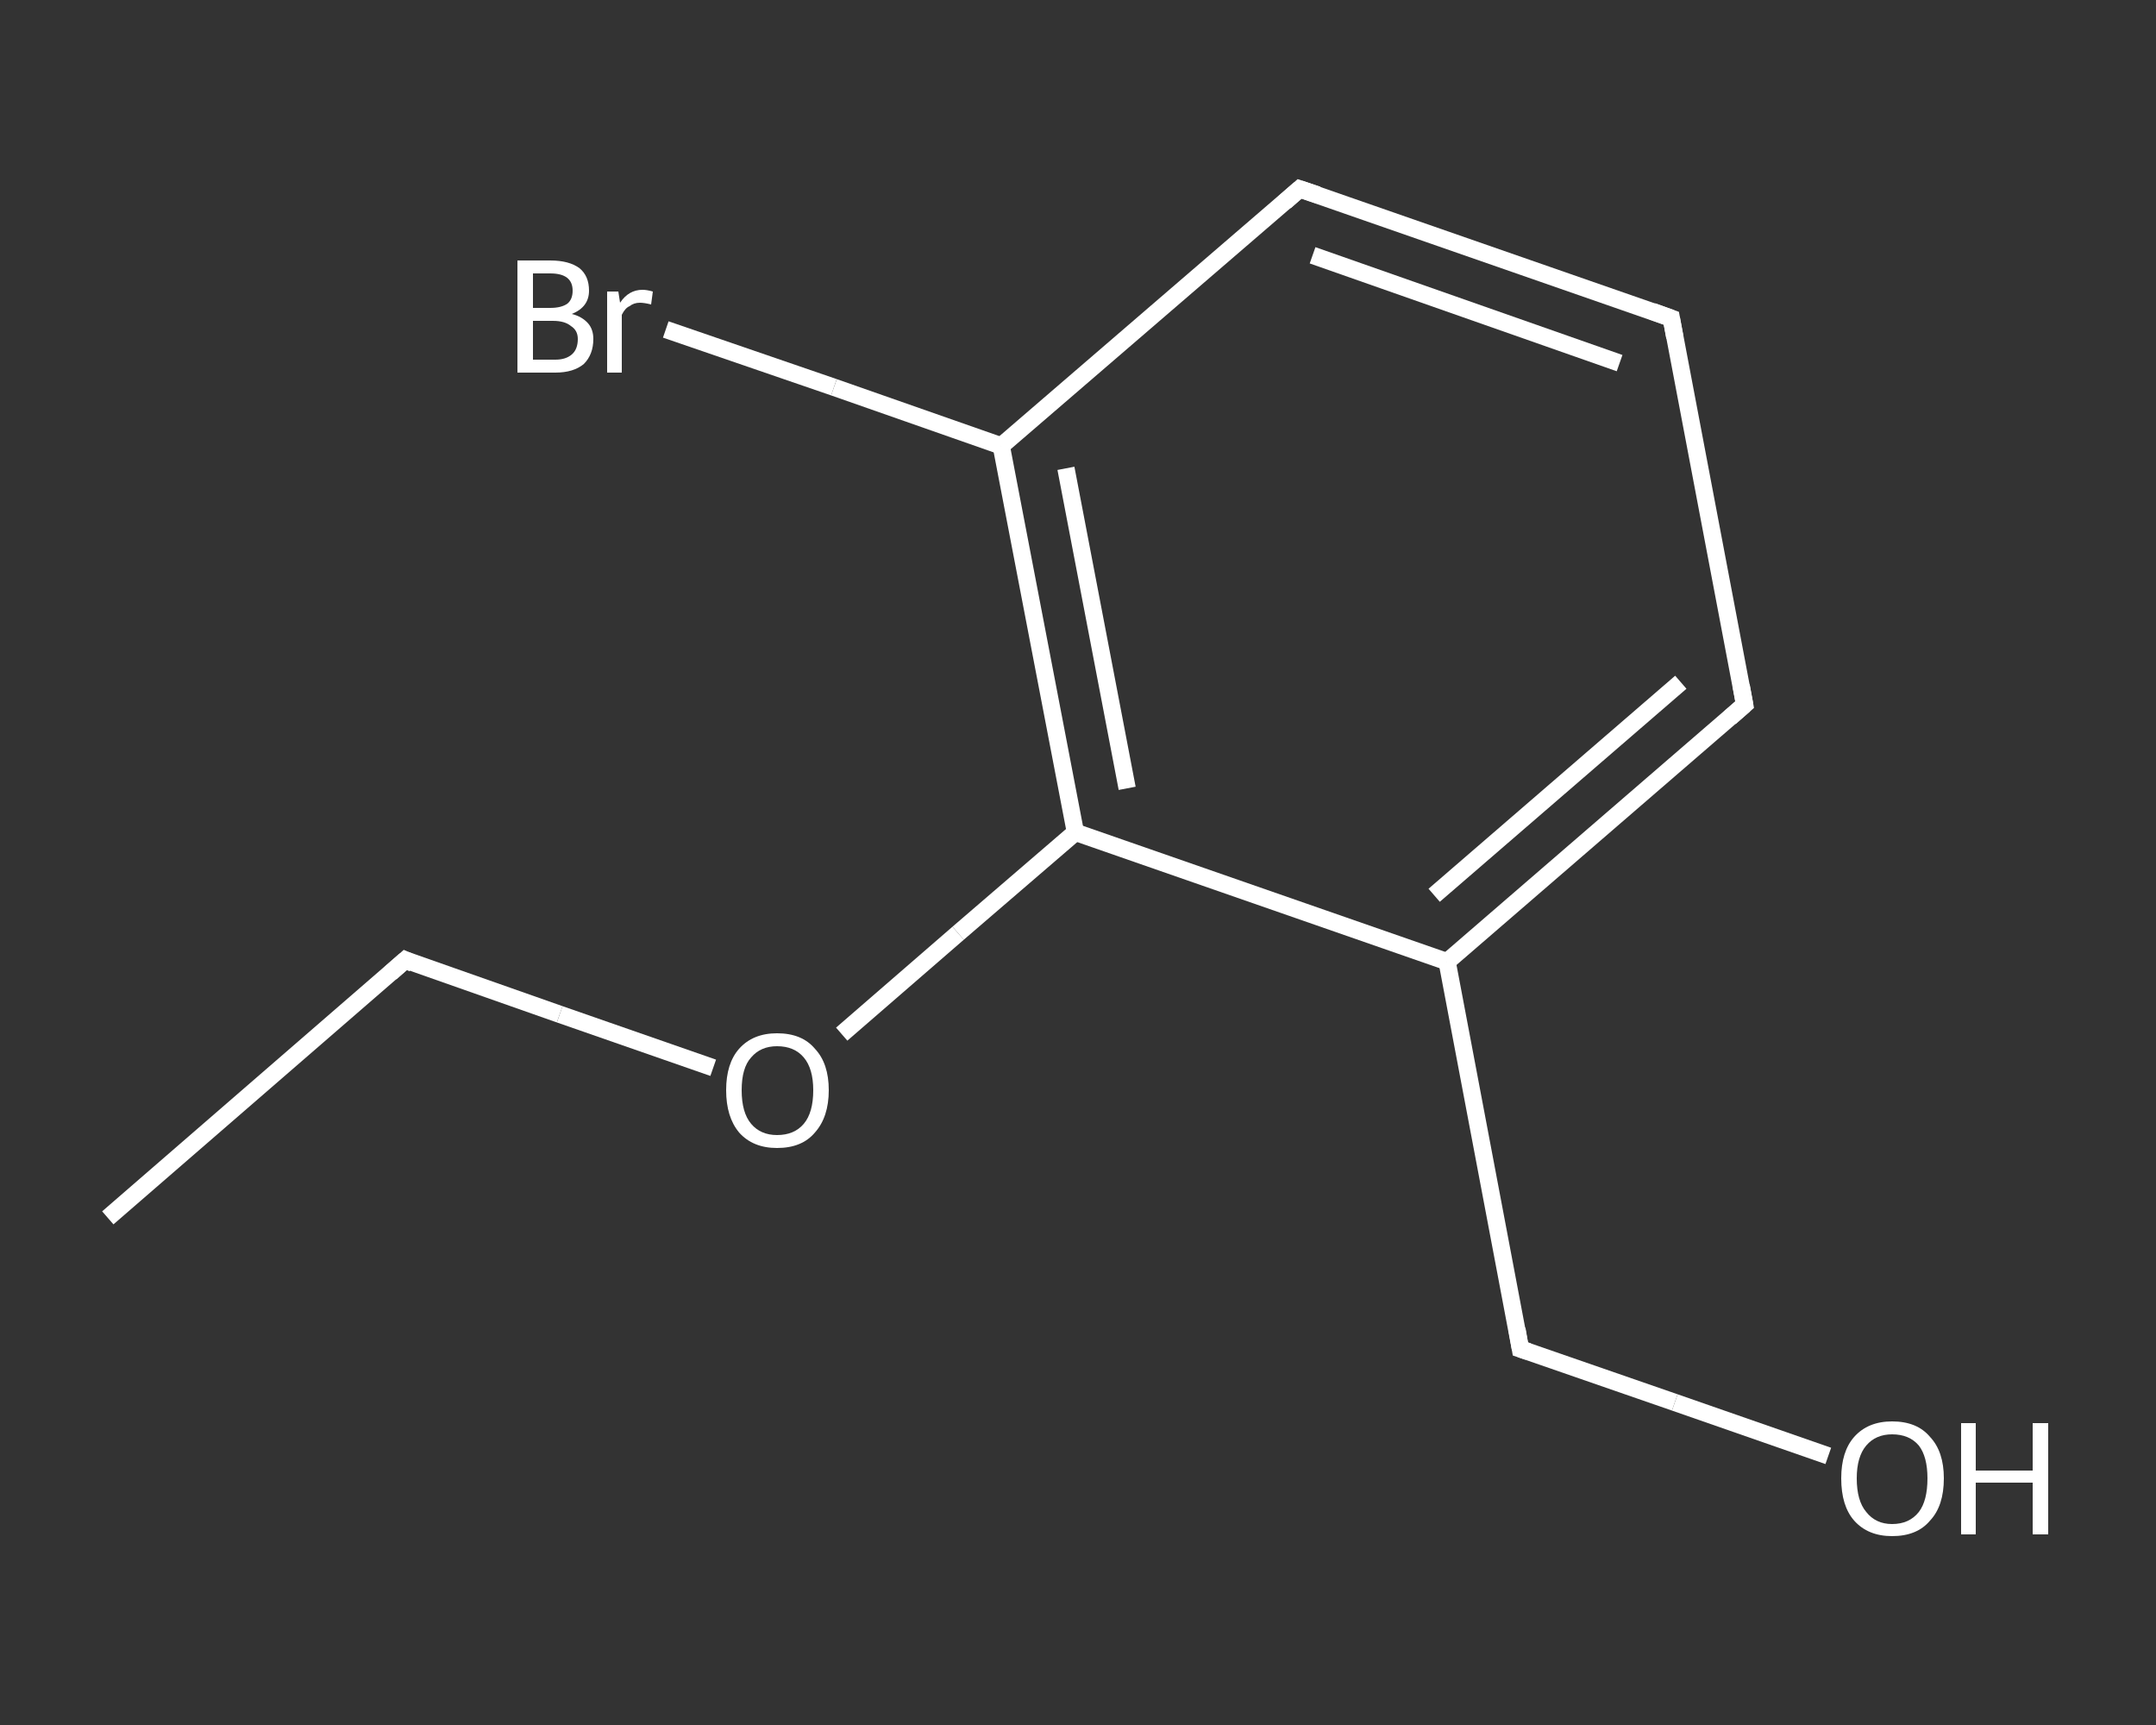 <?xml version='1.0' encoding='iso-8859-1'?>
<svg version='1.1' baseProfile='full'
              xmlns='http://www.w3.org/2000/svg'
                      xmlns:rdkit='http://www.rdkit.org/xml'
                      xmlns:xlink='http://www.w3.org/1999/xlink'
                  xml:space='preserve'
width='250px' height='200px' viewBox='0 0 250 200'>
<rect x="0" y="0" width="250" height="200" fill="#333333" stroke="none"/>
<!-- END OF HEADER -->
<rect style='opacity:1.0;fill:transparent;stroke:none' width='250.0' height='200.0' x='0.0' y='0.0'> </rect>
<path class='bond-0 atom-0 atom-1' d='M 12.5,141.2 L 47.0,111.3' style='fill:none;fill-rule:evenodd;stroke:#FFFFFF;stroke-width:2.0px;stroke-linecap:butt;stroke-linejoin:miter;stroke-opacity:1' />
<path class='bond-1 atom-1 atom-2' d='M 47.0,111.3 L 64.9,117.6' style='fill:none;fill-rule:evenodd;stroke:#FFFFFF;stroke-width:2.0px;stroke-linecap:butt;stroke-linejoin:miter;stroke-opacity:1' />
<path class='bond-1 atom-1 atom-2' d='M 64.9,117.6 L 82.7,123.8' style='fill:none;fill-rule:evenodd;stroke:#FFFFFF;stroke-width:2.0px;stroke-linecap:butt;stroke-linejoin:miter;stroke-opacity:1' />
<path class='bond-2 atom-2 atom-3' d='M 97.6,119.9 L 111.1,108.2' style='fill:none;fill-rule:evenodd;stroke:#FFFFFF;stroke-width:2.0px;stroke-linecap:butt;stroke-linejoin:miter;stroke-opacity:1' />
<path class='bond-2 atom-2 atom-3' d='M 111.1,108.2 L 124.7,96.5' style='fill:none;fill-rule:evenodd;stroke:#FFFFFF;stroke-width:2.0px;stroke-linecap:butt;stroke-linejoin:miter;stroke-opacity:1' />
<path class='bond-3 atom-3 atom-4' d='M 124.7,96.5 L 116.1,51.7' style='fill:none;fill-rule:evenodd;stroke:#FFFFFF;stroke-width:2.0px;stroke-linecap:butt;stroke-linejoin:miter;stroke-opacity:1' />
<path class='bond-3 atom-3 atom-4' d='M 130.7,91.4 L 123.6,54.3' style='fill:none;fill-rule:evenodd;stroke:#FFFFFF;stroke-width:2.0px;stroke-linecap:butt;stroke-linejoin:miter;stroke-opacity:1' />
<path class='bond-4 atom-4 atom-5' d='M 116.1,51.7 L 96.7,44.9' style='fill:none;fill-rule:evenodd;stroke:#FFFFFF;stroke-width:2.0px;stroke-linecap:butt;stroke-linejoin:miter;stroke-opacity:1' />
<path class='bond-4 atom-4 atom-5' d='M 96.7,44.9 L 77.2,38.2' style='fill:none;fill-rule:evenodd;stroke:#FFFFFF;stroke-width:2.0px;stroke-linecap:butt;stroke-linejoin:miter;stroke-opacity:1' />
<path class='bond-5 atom-4 atom-6' d='M 116.1,51.7 L 150.7,21.9' style='fill:none;fill-rule:evenodd;stroke:#FFFFFF;stroke-width:2.0px;stroke-linecap:butt;stroke-linejoin:miter;stroke-opacity:1' />
<path class='bond-6 atom-6 atom-7' d='M 150.7,21.9 L 193.8,36.9' style='fill:none;fill-rule:evenodd;stroke:#FFFFFF;stroke-width:2.0px;stroke-linecap:butt;stroke-linejoin:miter;stroke-opacity:1' />
<path class='bond-6 atom-6 atom-7' d='M 152.2,29.6 L 187.8,42.1' style='fill:none;fill-rule:evenodd;stroke:#FFFFFF;stroke-width:2.0px;stroke-linecap:butt;stroke-linejoin:miter;stroke-opacity:1' />
<path class='bond-7 atom-7 atom-8' d='M 193.8,36.9 L 202.3,81.7' style='fill:none;fill-rule:evenodd;stroke:#FFFFFF;stroke-width:2.0px;stroke-linecap:butt;stroke-linejoin:miter;stroke-opacity:1' />
<path class='bond-8 atom-8 atom-9' d='M 202.3,81.7 L 167.8,111.5' style='fill:none;fill-rule:evenodd;stroke:#FFFFFF;stroke-width:2.0px;stroke-linecap:butt;stroke-linejoin:miter;stroke-opacity:1' />
<path class='bond-8 atom-8 atom-9' d='M 194.9,79.1 L 166.3,103.8' style='fill:none;fill-rule:evenodd;stroke:#FFFFFF;stroke-width:2.0px;stroke-linecap:butt;stroke-linejoin:miter;stroke-opacity:1' />
<path class='bond-9 atom-9 atom-10' d='M 167.8,111.5 L 176.3,156.4' style='fill:none;fill-rule:evenodd;stroke:#FFFFFF;stroke-width:2.0px;stroke-linecap:butt;stroke-linejoin:miter;stroke-opacity:1' />
<path class='bond-10 atom-10 atom-11' d='M 176.3,156.4 L 194.2,162.6' style='fill:none;fill-rule:evenodd;stroke:#FFFFFF;stroke-width:2.0px;stroke-linecap:butt;stroke-linejoin:miter;stroke-opacity:1' />
<path class='bond-10 atom-10 atom-11' d='M 194.2,162.6 L 212.0,168.8' style='fill:none;fill-rule:evenodd;stroke:#FFFFFF;stroke-width:2.0px;stroke-linecap:butt;stroke-linejoin:miter;stroke-opacity:1' />
<path class='bond-11 atom-9 atom-3' d='M 167.8,111.5 L 124.7,96.5' style='fill:none;fill-rule:evenodd;stroke:#FFFFFF;stroke-width:2.0px;stroke-linecap:butt;stroke-linejoin:miter;stroke-opacity:1' />
<path d='M 45.3,112.8 L 47.0,111.3 L 47.9,111.7' style='fill:none;stroke:#FFFFFF;stroke-width:2.0px;stroke-linecap:butt;stroke-linejoin:miter;stroke-opacity:1;' />
<path d='M 149.0,23.4 L 150.7,21.9 L 152.8,22.6' style='fill:none;stroke:#FFFFFF;stroke-width:2.0px;stroke-linecap:butt;stroke-linejoin:miter;stroke-opacity:1;' />
<path d='M 191.6,36.1 L 193.8,36.9 L 194.2,39.1' style='fill:none;stroke:#FFFFFF;stroke-width:2.0px;stroke-linecap:butt;stroke-linejoin:miter;stroke-opacity:1;' />
<path d='M 201.9,79.5 L 202.3,81.7 L 200.6,83.2' style='fill:none;stroke:#FFFFFF;stroke-width:2.0px;stroke-linecap:butt;stroke-linejoin:miter;stroke-opacity:1;' />
<path d='M 175.9,154.1 L 176.3,156.4 L 177.2,156.7' style='fill:none;stroke:#FFFFFF;stroke-width:2.0px;stroke-linecap:butt;stroke-linejoin:miter;stroke-opacity:1;' />
<path class='atom-2' d='M 84.2 126.4
Q 84.2 123.3, 85.7 121.6
Q 87.3 119.8, 90.1 119.8
Q 93.0 119.8, 94.5 121.6
Q 96.1 123.3, 96.1 126.4
Q 96.1 129.5, 94.5 131.3
Q 93.0 133.1, 90.1 133.1
Q 87.3 133.1, 85.7 131.3
Q 84.2 129.5, 84.2 126.4
M 90.1 131.6
Q 92.1 131.6, 93.2 130.3
Q 94.3 129.0, 94.3 126.4
Q 94.3 123.9, 93.2 122.6
Q 92.1 121.3, 90.1 121.3
Q 88.2 121.3, 87.1 122.6
Q 86.0 123.8, 86.0 126.4
Q 86.0 129.0, 87.1 130.3
Q 88.2 131.6, 90.1 131.6
' fill='#FFFFFF'/>
<path class='atom-5' d='M 66.3 36.4
Q 67.5 36.7, 68.2 37.5
Q 68.8 38.2, 68.8 39.3
Q 68.8 41.1, 67.7 42.2
Q 66.5 43.2, 64.4 43.2
L 60.0 43.2
L 60.0 30.2
L 63.8 30.2
Q 66.0 30.2, 67.2 31.1
Q 68.3 32.0, 68.3 33.7
Q 68.3 35.6, 66.3 36.4
M 61.8 31.7
L 61.8 35.7
L 63.8 35.7
Q 65.1 35.7, 65.8 35.2
Q 66.4 34.7, 66.4 33.7
Q 66.4 31.7, 63.8 31.7
L 61.8 31.7
M 64.4 41.7
Q 65.6 41.7, 66.3 41.1
Q 67.0 40.5, 67.0 39.3
Q 67.0 38.3, 66.2 37.8
Q 65.5 37.2, 64.1 37.2
L 61.8 37.2
L 61.8 41.7
L 64.4 41.7
' fill='#FFFFFF'/>
<path class='atom-5' d='M 71.7 33.8
L 71.9 35.1
Q 72.9 33.6, 74.5 33.6
Q 75.0 33.6, 75.7 33.8
L 75.5 35.3
Q 74.7 35.1, 74.2 35.1
Q 73.5 35.1, 73.0 35.5
Q 72.5 35.7, 72.1 36.5
L 72.1 43.2
L 70.4 43.2
L 70.4 33.8
L 71.7 33.8
' fill='#FFFFFF'/>
<path class='atom-11' d='M 213.5 171.4
Q 213.5 168.3, 215.0 166.6
Q 216.6 164.8, 219.4 164.8
Q 222.3 164.8, 223.8 166.6
Q 225.4 168.3, 225.4 171.4
Q 225.4 174.6, 223.8 176.3
Q 222.3 178.1, 219.4 178.1
Q 216.6 178.1, 215.0 176.3
Q 213.5 174.6, 213.5 171.4
M 219.4 176.7
Q 221.4 176.7, 222.5 175.3
Q 223.5 174.0, 223.5 171.4
Q 223.5 168.9, 222.5 167.6
Q 221.4 166.3, 219.4 166.3
Q 217.5 166.3, 216.4 167.6
Q 215.3 168.9, 215.3 171.4
Q 215.3 174.0, 216.4 175.3
Q 217.5 176.7, 219.4 176.7
' fill='#FFFFFF'/>
<path class='atom-11' d='M 227.4 165.0
L 229.1 165.0
L 229.1 170.5
L 235.7 170.5
L 235.7 165.0
L 237.5 165.0
L 237.5 177.9
L 235.7 177.9
L 235.7 171.9
L 229.1 171.9
L 229.1 177.9
L 227.4 177.9
L 227.4 165.0
' fill='#FFFFFF'/>
</svg>
